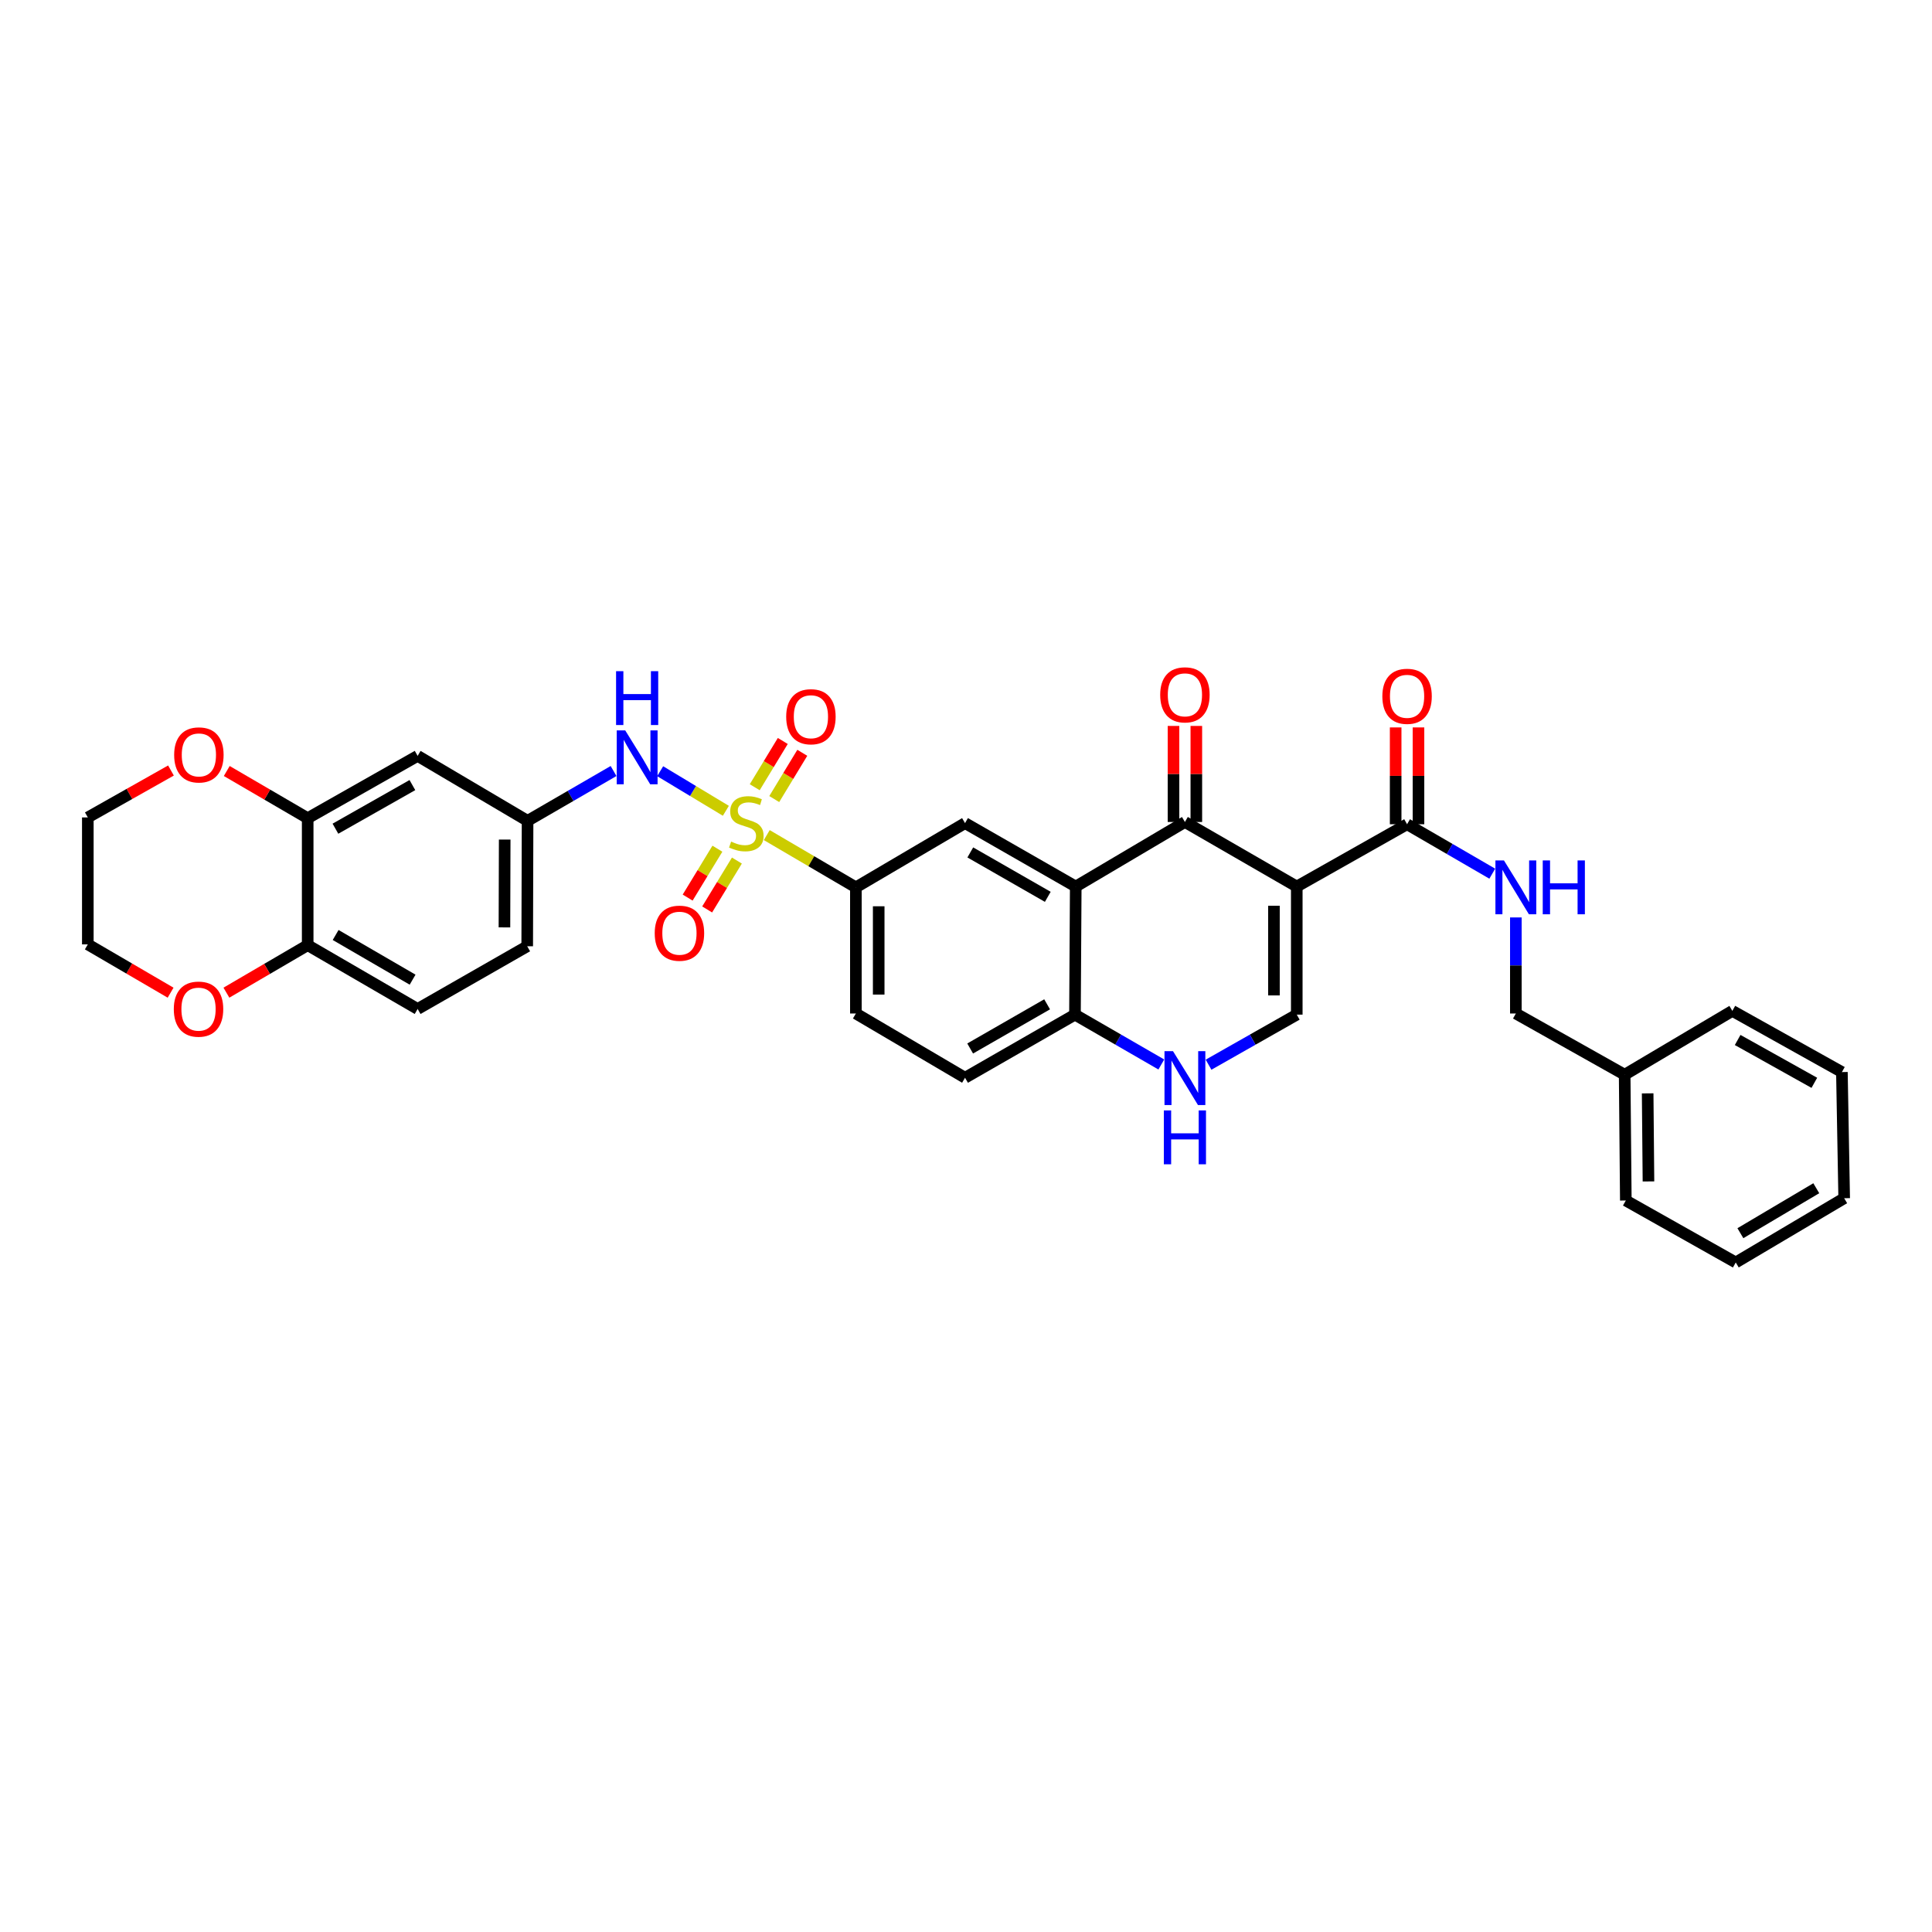 <?xml version='1.0' encoding='iso-8859-1'?>
<svg version='1.1' baseProfile='full'
              xmlns='http://www.w3.org/2000/svg'
                      xmlns:rdkit='http://www.rdkit.org/xml'
                      xmlns:xlink='http://www.w3.org/1999/xlink'
                  xml:space='preserve'
width='1000px' height='1000px' viewBox='0 0 1000 1000'>
<!-- END OF HEADER -->
<rect style='opacity:1.0;fill:#FFFFFF;stroke:none' width='1000' height='1000' x='0' y='0'> </rect>
<path class='bond-6' d='M 396.876,432.247 L 419.938,445.77' style='fill:none;fill-rule:evenodd;stroke:#CCCC00;stroke-width:6px;stroke-linecap:butt;stroke-linejoin:miter;stroke-opacity:1' />
<path class='bond-6' d='M 419.938,445.77 L 443,459.293' style='fill:none;fill-rule:evenodd;stroke:#000000;stroke-width:6px;stroke-linecap:butt;stroke-linejoin:miter;stroke-opacity:1' />
<path class='bond-7' d='M 375.708,419.665 L 358.703,409.422' style='fill:none;fill-rule:evenodd;stroke:#CCCC00;stroke-width:6px;stroke-linecap:butt;stroke-linejoin:miter;stroke-opacity:1' />
<path class='bond-7' d='M 358.703,409.422 L 341.699,399.179' style='fill:none;fill-rule:evenodd;stroke:#0000FF;stroke-width:6px;stroke-linecap:butt;stroke-linejoin:miter;stroke-opacity:1' />
<path class='bond-11' d='M 371.325,439.285 L 363.628,451.938' style='fill:none;fill-rule:evenodd;stroke:#CCCC00;stroke-width:6px;stroke-linecap:butt;stroke-linejoin:miter;stroke-opacity:1' />
<path class='bond-11' d='M 363.628,451.938 L 355.931,464.591' style='fill:none;fill-rule:evenodd;stroke:#FF0000;stroke-width:6px;stroke-linecap:butt;stroke-linejoin:miter;stroke-opacity:1' />
<path class='bond-11' d='M 381.417,445.424 L 373.719,458.077' style='fill:none;fill-rule:evenodd;stroke:#CCCC00;stroke-width:6px;stroke-linecap:butt;stroke-linejoin:miter;stroke-opacity:1' />
<path class='bond-11' d='M 373.719,458.077 L 366.022,470.73' style='fill:none;fill-rule:evenodd;stroke:#FF0000;stroke-width:6px;stroke-linecap:butt;stroke-linejoin:miter;stroke-opacity:1' />
<path class='bond-12' d='M 400.75,413.593 L 408.009,401.621' style='fill:none;fill-rule:evenodd;stroke:#CCCC00;stroke-width:6px;stroke-linecap:butt;stroke-linejoin:miter;stroke-opacity:1' />
<path class='bond-12' d='M 408.009,401.621 L 415.268,389.649' style='fill:none;fill-rule:evenodd;stroke:#FF0000;stroke-width:6px;stroke-linecap:butt;stroke-linejoin:miter;stroke-opacity:1' />
<path class='bond-12' d='M 390.649,407.469 L 397.908,395.496' style='fill:none;fill-rule:evenodd;stroke:#CCCC00;stroke-width:6px;stroke-linecap:butt;stroke-linejoin:miter;stroke-opacity:1' />
<path class='bond-12' d='M 397.908,395.496 L 405.168,383.524' style='fill:none;fill-rule:evenodd;stroke:#FF0000;stroke-width:6px;stroke-linecap:butt;stroke-linejoin:miter;stroke-opacity:1' />
<path class='bond-0' d='M 671.204,458.88 L 613.312,425.458' style='fill:none;fill-rule:evenodd;stroke:#000000;stroke-width:6px;stroke-linecap:butt;stroke-linejoin:miter;stroke-opacity:1' />
<path class='bond-4' d='M 671.204,458.88 L 728.296,426.626' style='fill:none;fill-rule:evenodd;stroke:#000000;stroke-width:6px;stroke-linecap:butt;stroke-linejoin:miter;stroke-opacity:1' />
<path class='bond-36' d='M 671.204,458.88 L 671.204,525.172' style='fill:none;fill-rule:evenodd;stroke:#000000;stroke-width:6px;stroke-linecap:butt;stroke-linejoin:miter;stroke-opacity:1' />
<path class='bond-36' d='M 659.392,468.824 L 659.392,515.228' style='fill:none;fill-rule:evenodd;stroke:#000000;stroke-width:6px;stroke-linecap:butt;stroke-linejoin:miter;stroke-opacity:1' />
<path class='bond-1' d='M 613.312,425.458 L 556.803,458.88' style='fill:none;fill-rule:evenodd;stroke:#000000;stroke-width:6px;stroke-linecap:butt;stroke-linejoin:miter;stroke-opacity:1' />
<path class='bond-17' d='M 619.218,425.458 L 619.218,400.6' style='fill:none;fill-rule:evenodd;stroke:#000000;stroke-width:6px;stroke-linecap:butt;stroke-linejoin:miter;stroke-opacity:1' />
<path class='bond-17' d='M 619.218,400.6 L 619.218,375.742' style='fill:none;fill-rule:evenodd;stroke:#FF0000;stroke-width:6px;stroke-linecap:butt;stroke-linejoin:miter;stroke-opacity:1' />
<path class='bond-17' d='M 607.405,425.458 L 607.405,400.6' style='fill:none;fill-rule:evenodd;stroke:#000000;stroke-width:6px;stroke-linecap:butt;stroke-linejoin:miter;stroke-opacity:1' />
<path class='bond-17' d='M 607.405,400.6 L 607.405,375.742' style='fill:none;fill-rule:evenodd;stroke:#FF0000;stroke-width:6px;stroke-linecap:butt;stroke-linejoin:miter;stroke-opacity:1' />
<path class='bond-2' d='M 556.803,458.88 L 499.501,426.042' style='fill:none;fill-rule:evenodd;stroke:#000000;stroke-width:6px;stroke-linecap:butt;stroke-linejoin:miter;stroke-opacity:1' />
<path class='bond-2' d='M 542.335,464.203 L 502.223,441.216' style='fill:none;fill-rule:evenodd;stroke:#000000;stroke-width:6px;stroke-linecap:butt;stroke-linejoin:miter;stroke-opacity:1' />
<path class='bond-34' d='M 556.803,458.88 L 556.403,525.172' style='fill:none;fill-rule:evenodd;stroke:#000000;stroke-width:6px;stroke-linecap:butt;stroke-linejoin:miter;stroke-opacity:1' />
<path class='bond-3' d='M 671.204,525.172 L 648.376,538.129' style='fill:none;fill-rule:evenodd;stroke:#000000;stroke-width:6px;stroke-linecap:butt;stroke-linejoin:miter;stroke-opacity:1' />
<path class='bond-3' d='M 648.376,538.129 L 625.548,551.085' style='fill:none;fill-rule:evenodd;stroke:#0000FF;stroke-width:6px;stroke-linecap:butt;stroke-linejoin:miter;stroke-opacity:1' />
<path class='bond-13' d='M 728.296,426.626 L 750.349,439.421' style='fill:none;fill-rule:evenodd;stroke:#000000;stroke-width:6px;stroke-linecap:butt;stroke-linejoin:miter;stroke-opacity:1' />
<path class='bond-13' d='M 750.349,439.421 L 772.402,452.215' style='fill:none;fill-rule:evenodd;stroke:#0000FF;stroke-width:6px;stroke-linecap:butt;stroke-linejoin:miter;stroke-opacity:1' />
<path class='bond-19' d='M 734.203,426.626 L 734.203,401.57' style='fill:none;fill-rule:evenodd;stroke:#000000;stroke-width:6px;stroke-linecap:butt;stroke-linejoin:miter;stroke-opacity:1' />
<path class='bond-19' d='M 734.203,401.57 L 734.203,376.513' style='fill:none;fill-rule:evenodd;stroke:#FF0000;stroke-width:6px;stroke-linecap:butt;stroke-linejoin:miter;stroke-opacity:1' />
<path class='bond-19' d='M 722.39,426.626 L 722.39,401.57' style='fill:none;fill-rule:evenodd;stroke:#000000;stroke-width:6px;stroke-linecap:butt;stroke-linejoin:miter;stroke-opacity:1' />
<path class='bond-19' d='M 722.39,401.57 L 722.39,376.513' style='fill:none;fill-rule:evenodd;stroke:#FF0000;stroke-width:6px;stroke-linecap:butt;stroke-linejoin:miter;stroke-opacity:1' />
<path class='bond-5' d='M 601.097,550.977 L 578.75,538.075' style='fill:none;fill-rule:evenodd;stroke:#0000FF;stroke-width:6px;stroke-linecap:butt;stroke-linejoin:miter;stroke-opacity:1' />
<path class='bond-5' d='M 578.75,538.075 L 556.403,525.172' style='fill:none;fill-rule:evenodd;stroke:#000000;stroke-width:6px;stroke-linecap:butt;stroke-linejoin:miter;stroke-opacity:1' />
<path class='bond-8' d='M 443,459.293 L 499.501,426.042' style='fill:none;fill-rule:evenodd;stroke:#000000;stroke-width:6px;stroke-linecap:butt;stroke-linejoin:miter;stroke-opacity:1' />
<path class='bond-21' d='M 443,459.293 L 443,524.588' style='fill:none;fill-rule:evenodd;stroke:#000000;stroke-width:6px;stroke-linecap:butt;stroke-linejoin:miter;stroke-opacity:1' />
<path class='bond-21' d='M 454.812,469.087 L 454.812,514.794' style='fill:none;fill-rule:evenodd;stroke:#000000;stroke-width:6px;stroke-linecap:butt;stroke-linejoin:miter;stroke-opacity:1' />
<path class='bond-15' d='M 317.576,399.077 L 295.322,411.969' style='fill:none;fill-rule:evenodd;stroke:#0000FF;stroke-width:6px;stroke-linecap:butt;stroke-linejoin:miter;stroke-opacity:1' />
<path class='bond-15' d='M 295.322,411.969 L 273.069,424.861' style='fill:none;fill-rule:evenodd;stroke:#000000;stroke-width:6px;stroke-linecap:butt;stroke-linejoin:miter;stroke-opacity:1' />
<path class='bond-9' d='M 556.403,525.172 L 499.501,557.846' style='fill:none;fill-rule:evenodd;stroke:#000000;stroke-width:6px;stroke-linecap:butt;stroke-linejoin:miter;stroke-opacity:1' />
<path class='bond-9' d='M 541.986,519.83 L 502.155,542.702' style='fill:none;fill-rule:evenodd;stroke:#000000;stroke-width:6px;stroke-linecap:butt;stroke-linejoin:miter;stroke-opacity:1' />
<path class='bond-10' d='M 159.258,423.496 L 216.167,391.242' style='fill:none;fill-rule:evenodd;stroke:#000000;stroke-width:6px;stroke-linecap:butt;stroke-linejoin:miter;stroke-opacity:1' />
<path class='bond-10' d='M 173.619,428.934 L 213.455,406.356' style='fill:none;fill-rule:evenodd;stroke:#000000;stroke-width:6px;stroke-linecap:butt;stroke-linejoin:miter;stroke-opacity:1' />
<path class='bond-18' d='M 159.258,423.496 L 138.313,411.283' style='fill:none;fill-rule:evenodd;stroke:#000000;stroke-width:6px;stroke-linecap:butt;stroke-linejoin:miter;stroke-opacity:1' />
<path class='bond-18' d='M 138.313,411.283 L 117.367,399.07' style='fill:none;fill-rule:evenodd;stroke:#FF0000;stroke-width:6px;stroke-linecap:butt;stroke-linejoin:miter;stroke-opacity:1' />
<path class='bond-35' d='M 159.258,423.496 L 159.258,489.211' style='fill:none;fill-rule:evenodd;stroke:#000000;stroke-width:6px;stroke-linecap:butt;stroke-linejoin:miter;stroke-opacity:1' />
<path class='bond-24' d='M 784.601,474.864 L 784.601,499.726' style='fill:none;fill-rule:evenodd;stroke:#0000FF;stroke-width:6px;stroke-linecap:butt;stroke-linejoin:miter;stroke-opacity:1' />
<path class='bond-24' d='M 784.601,499.726 L 784.601,524.588' style='fill:none;fill-rule:evenodd;stroke:#000000;stroke-width:6px;stroke-linecap:butt;stroke-linejoin:miter;stroke-opacity:1' />
<path class='bond-14' d='M 216.167,391.242 L 273.069,424.861' style='fill:none;fill-rule:evenodd;stroke:#000000;stroke-width:6px;stroke-linecap:butt;stroke-linejoin:miter;stroke-opacity:1' />
<path class='bond-25' d='M 273.069,424.861 L 272.885,489.788' style='fill:none;fill-rule:evenodd;stroke:#000000;stroke-width:6px;stroke-linecap:butt;stroke-linejoin:miter;stroke-opacity:1' />
<path class='bond-25' d='M 261.229,434.566 L 261.1,480.016' style='fill:none;fill-rule:evenodd;stroke:#000000;stroke-width:6px;stroke-linecap:butt;stroke-linejoin:miter;stroke-opacity:1' />
<path class='bond-16' d='M 159.258,489.211 L 216.167,522.246' style='fill:none;fill-rule:evenodd;stroke:#000000;stroke-width:6px;stroke-linecap:butt;stroke-linejoin:miter;stroke-opacity:1' />
<path class='bond-16' d='M 173.725,483.95 L 213.561,507.075' style='fill:none;fill-rule:evenodd;stroke:#000000;stroke-width:6px;stroke-linecap:butt;stroke-linejoin:miter;stroke-opacity:1' />
<path class='bond-20' d='M 159.258,489.211 L 138.224,501.509' style='fill:none;fill-rule:evenodd;stroke:#000000;stroke-width:6px;stroke-linecap:butt;stroke-linejoin:miter;stroke-opacity:1' />
<path class='bond-20' d='M 138.224,501.509 L 117.189,513.807' style='fill:none;fill-rule:evenodd;stroke:#FF0000;stroke-width:6px;stroke-linecap:butt;stroke-linejoin:miter;stroke-opacity:1' />
<path class='bond-27' d='M 88.494,398.811 L 66.974,410.957' style='fill:none;fill-rule:evenodd;stroke:#FF0000;stroke-width:6px;stroke-linecap:butt;stroke-linejoin:miter;stroke-opacity:1' />
<path class='bond-27' d='M 66.974,410.957 L 45.455,423.102' style='fill:none;fill-rule:evenodd;stroke:#000000;stroke-width:6px;stroke-linecap:butt;stroke-linejoin:miter;stroke-opacity:1' />
<path class='bond-28' d='M 88.302,513.811 L 66.878,501.311' style='fill:none;fill-rule:evenodd;stroke:#FF0000;stroke-width:6px;stroke-linecap:butt;stroke-linejoin:miter;stroke-opacity:1' />
<path class='bond-28' d='M 66.878,501.311 L 45.455,488.811' style='fill:none;fill-rule:evenodd;stroke:#000000;stroke-width:6px;stroke-linecap:butt;stroke-linejoin:miter;stroke-opacity:1' />
<path class='bond-22' d='M 443,524.588 L 499.501,557.846' style='fill:none;fill-rule:evenodd;stroke:#000000;stroke-width:6px;stroke-linecap:butt;stroke-linejoin:miter;stroke-opacity:1' />
<path class='bond-23' d='M 216.167,522.246 L 272.885,489.788' style='fill:none;fill-rule:evenodd;stroke:#000000;stroke-width:6px;stroke-linecap:butt;stroke-linejoin:miter;stroke-opacity:1' />
<path class='bond-26' d='M 784.601,524.588 L 840.925,556.265' style='fill:none;fill-rule:evenodd;stroke:#000000;stroke-width:6px;stroke-linecap:butt;stroke-linejoin:miter;stroke-opacity:1' />
<path class='bond-29' d='M 840.925,556.265 L 841.523,621.382' style='fill:none;fill-rule:evenodd;stroke:#000000;stroke-width:6px;stroke-linecap:butt;stroke-linejoin:miter;stroke-opacity:1' />
<path class='bond-29' d='M 852.827,565.924 L 853.245,611.506' style='fill:none;fill-rule:evenodd;stroke:#000000;stroke-width:6px;stroke-linecap:butt;stroke-linejoin:miter;stroke-opacity:1' />
<path class='bond-30' d='M 840.925,556.265 L 896.659,523.23' style='fill:none;fill-rule:evenodd;stroke:#000000;stroke-width:6px;stroke-linecap:butt;stroke-linejoin:miter;stroke-opacity:1' />
<path class='bond-37' d='M 45.455,423.102 L 45.455,488.811' style='fill:none;fill-rule:evenodd;stroke:#000000;stroke-width:6px;stroke-linecap:butt;stroke-linejoin:miter;stroke-opacity:1' />
<path class='bond-32' d='M 841.523,621.382 L 898.425,653.452' style='fill:none;fill-rule:evenodd;stroke:#000000;stroke-width:6px;stroke-linecap:butt;stroke-linejoin:miter;stroke-opacity:1' />
<path class='bond-31' d='M 896.659,523.23 L 953.364,554.906' style='fill:none;fill-rule:evenodd;stroke:#000000;stroke-width:6px;stroke-linecap:butt;stroke-linejoin:miter;stroke-opacity:1' />
<path class='bond-31' d='M 899.404,538.294 L 939.098,560.467' style='fill:none;fill-rule:evenodd;stroke:#000000;stroke-width:6px;stroke-linecap:butt;stroke-linejoin:miter;stroke-opacity:1' />
<path class='bond-33' d='M 953.364,554.906 L 954.545,620.201' style='fill:none;fill-rule:evenodd;stroke:#000000;stroke-width:6px;stroke-linecap:butt;stroke-linejoin:miter;stroke-opacity:1' />
<path class='bond-38' d='M 898.425,653.452 L 954.545,620.201' style='fill:none;fill-rule:evenodd;stroke:#000000;stroke-width:6px;stroke-linecap:butt;stroke-linejoin:miter;stroke-opacity:1' />
<path class='bond-38' d='M 900.822,638.302 L 940.106,615.027' style='fill:none;fill-rule:evenodd;stroke:#000000;stroke-width:6px;stroke-linecap:butt;stroke-linejoin:miter;stroke-opacity:1' />
<path  class='atom-0' d='M 378.42 435.61
Q 378.735 435.728, 380.034 436.279
Q 381.334 436.83, 382.751 437.185
Q 384.208 437.5, 385.625 437.5
Q 388.263 437.5, 389.799 436.24
Q 391.335 434.94, 391.335 432.696
Q 391.335 431.161, 390.547 430.216
Q 389.799 429.271, 388.618 428.759
Q 387.437 428.247, 385.468 427.656
Q 382.987 426.908, 381.491 426.199
Q 380.034 425.491, 378.971 423.995
Q 377.947 422.498, 377.947 419.978
Q 377.947 416.474, 380.31 414.309
Q 382.712 412.143, 387.437 412.143
Q 390.665 412.143, 394.327 413.679
L 393.421 416.71
Q 390.075 415.332, 387.555 415.332
Q 384.838 415.332, 383.342 416.474
Q 381.845 417.577, 381.885 419.506
Q 381.885 421.002, 382.633 421.908
Q 383.42 422.813, 384.523 423.325
Q 385.665 423.837, 387.555 424.428
Q 390.075 425.215, 391.571 426.003
Q 393.067 426.79, 394.13 428.404
Q 395.233 429.979, 395.233 432.696
Q 395.233 436.555, 392.634 438.642
Q 390.075 440.689, 385.783 440.689
Q 383.302 440.689, 381.412 440.138
Q 379.562 439.626, 377.357 438.72
L 378.42 435.61
' fill='#CCCC00'/>
<path  class='atom-6' d='M 607.15 544.091
L 616.284 558.857
Q 617.19 560.314, 618.647 562.952
Q 620.104 565.59, 620.182 565.747
L 620.182 544.091
L 623.883 544.091
L 623.883 571.968
L 620.064 571.968
L 610.26 555.825
Q 609.118 553.935, 607.898 551.769
Q 606.716 549.604, 606.362 548.934
L 606.362 571.968
L 602.74 571.968
L 602.74 544.091
L 607.15 544.091
' fill='#0000FF'/>
<path  class='atom-6' d='M 602.405 574.756
L 606.185 574.756
L 606.185 586.607
L 620.438 586.607
L 620.438 574.756
L 624.218 574.756
L 624.218 602.633
L 620.438 602.633
L 620.438 589.757
L 606.185 589.757
L 606.185 602.633
L 602.405 602.633
L 602.405 574.756
' fill='#0000FF'/>
<path  class='atom-8' d='M 323.625 378.065
L 332.759 392.83
Q 333.665 394.287, 335.122 396.925
Q 336.579 399.563, 336.657 399.721
L 336.657 378.065
L 340.359 378.065
L 340.359 405.942
L 336.539 405.942
L 326.735 389.798
Q 325.593 387.908, 324.373 385.743
Q 323.191 383.577, 322.837 382.908
L 322.837 405.942
L 319.215 405.942
L 319.215 378.065
L 323.625 378.065
' fill='#0000FF'/>
<path  class='atom-8' d='M 318.88 347.4
L 322.66 347.4
L 322.66 359.252
L 336.913 359.252
L 336.913 347.4
L 340.693 347.4
L 340.693 375.277
L 336.913 375.277
L 336.913 362.402
L 322.66 362.402
L 322.66 375.277
L 318.88 375.277
L 318.88 347.4
' fill='#0000FF'/>
<path  class='atom-12' d='M 338.882 483.023
Q 338.882 476.329, 342.189 472.588
Q 345.497 468.848, 351.679 468.848
Q 357.86 468.848, 361.168 472.588
Q 364.475 476.329, 364.475 483.023
Q 364.475 489.795, 361.128 493.654
Q 357.781 497.473, 351.679 497.473
Q 345.536 497.473, 342.189 493.654
Q 338.882 489.834, 338.882 483.023
M 351.679 494.323
Q 355.931 494.323, 358.215 491.488
Q 360.538 488.614, 360.538 483.023
Q 360.538 477.55, 358.215 474.793
Q 355.931 471.998, 351.679 471.998
Q 347.426 471.998, 345.103 474.754
Q 342.819 477.51, 342.819 483.023
Q 342.819 488.653, 345.103 491.488
Q 347.426 494.323, 351.679 494.323
' fill='#FF0000'/>
<path  class='atom-13' d='M 406.933 370.978
Q 406.933 364.284, 410.241 360.543
Q 413.548 356.803, 419.73 356.803
Q 425.911 356.803, 429.219 360.543
Q 432.526 364.284, 432.526 370.978
Q 432.526 377.75, 429.179 381.609
Q 425.833 385.428, 419.73 385.428
Q 413.587 385.428, 410.241 381.609
Q 406.933 377.789, 406.933 370.978
M 419.73 382.278
Q 423.982 382.278, 426.266 379.443
Q 428.589 376.569, 428.589 370.978
Q 428.589 365.505, 426.266 362.748
Q 423.982 359.953, 419.73 359.953
Q 415.477 359.953, 413.154 362.709
Q 410.871 365.465, 410.871 370.978
Q 410.871 376.608, 413.154 379.443
Q 415.477 382.278, 419.73 382.278
' fill='#FF0000'/>
<path  class='atom-14' d='M 778.439 445.355
L 787.574 460.12
Q 788.479 461.577, 789.936 464.215
Q 791.393 466.853, 791.472 467.011
L 791.472 445.355
L 795.173 445.355
L 795.173 473.232
L 791.354 473.232
L 781.55 457.088
Q 780.408 455.198, 779.187 453.033
Q 778.006 450.867, 777.652 450.198
L 777.652 473.232
L 774.029 473.232
L 774.029 445.355
L 778.439 445.355
' fill='#0000FF'/>
<path  class='atom-14' d='M 798.52 445.355
L 802.3 445.355
L 802.3 457.206
L 816.553 457.206
L 816.553 445.355
L 820.333 445.355
L 820.333 473.232
L 816.553 473.232
L 816.553 460.356
L 802.3 460.356
L 802.3 473.232
L 798.52 473.232
L 798.52 445.355
' fill='#0000FF'/>
<path  class='atom-18' d='M 600.515 359.644
Q 600.515 352.951, 603.822 349.21
Q 607.13 345.47, 613.312 345.47
Q 619.493 345.47, 622.801 349.21
Q 626.108 352.951, 626.108 359.644
Q 626.108 366.417, 622.761 370.275
Q 619.414 374.095, 613.312 374.095
Q 607.169 374.095, 603.822 370.275
Q 600.515 366.456, 600.515 359.644
M 613.312 370.945
Q 617.564 370.945, 619.848 368.11
Q 622.171 365.236, 622.171 359.644
Q 622.171 354.171, 619.848 351.415
Q 617.564 348.62, 613.312 348.62
Q 609.059 348.62, 606.736 351.376
Q 604.452 354.132, 604.452 359.644
Q 604.452 365.275, 606.736 368.11
Q 609.059 370.945, 613.312 370.945
' fill='#FF0000'/>
<path  class='atom-19' d='M 90.144 390.737
Q 90.144 384.043, 93.451 380.303
Q 96.759 376.562, 102.94 376.562
Q 109.122 376.562, 112.43 380.303
Q 115.737 384.043, 115.737 390.737
Q 115.737 397.509, 112.39 401.368
Q 109.043 405.187, 102.94 405.187
Q 96.798 405.187, 93.451 401.368
Q 90.144 397.548, 90.144 390.737
M 102.94 402.037
Q 107.193 402.037, 109.477 399.202
Q 111.8 396.328, 111.8 390.737
Q 111.8 385.264, 109.477 382.508
Q 107.193 379.712, 102.94 379.712
Q 98.688 379.712, 96.365 382.468
Q 94.081 385.224, 94.081 390.737
Q 94.081 396.367, 96.365 399.202
Q 98.688 402.037, 102.94 402.037
' fill='#FF0000'/>
<path  class='atom-20' d='M 715.5 360.406
Q 715.5 353.712, 718.807 349.972
Q 722.115 346.231, 728.296 346.231
Q 734.478 346.231, 737.786 349.972
Q 741.093 353.712, 741.093 360.406
Q 741.093 367.178, 737.746 371.037
Q 734.399 374.856, 728.296 374.856
Q 722.154 374.856, 718.807 371.037
Q 715.5 367.217, 715.5 360.406
M 728.296 371.706
Q 732.549 371.706, 734.833 368.871
Q 737.156 365.997, 737.156 360.406
Q 737.156 354.933, 734.833 352.177
Q 732.549 349.381, 728.296 349.381
Q 724.044 349.381, 721.721 352.137
Q 719.437 354.893, 719.437 360.406
Q 719.437 366.036, 721.721 368.871
Q 724.044 371.706, 728.296 371.706
' fill='#FF0000'/>
<path  class='atom-21' d='M 89.96 522.324
Q 89.96 515.631, 93.268 511.89
Q 96.575 508.15, 102.757 508.15
Q 108.938 508.15, 112.246 511.89
Q 115.553 515.631, 115.553 522.324
Q 115.553 529.097, 112.206 532.955
Q 108.86 536.774, 102.757 536.774
Q 96.614 536.774, 93.268 532.955
Q 89.96 529.136, 89.96 522.324
M 102.757 533.625
Q 107.009 533.625, 109.293 530.79
Q 111.616 527.915, 111.616 522.324
Q 111.616 516.851, 109.293 514.095
Q 107.009 511.3, 102.757 511.3
Q 98.504 511.3, 96.181 514.056
Q 93.898 516.812, 93.898 522.324
Q 93.898 527.955, 96.181 530.79
Q 98.504 533.625, 102.757 533.625
' fill='#FF0000'/>
</svg>
